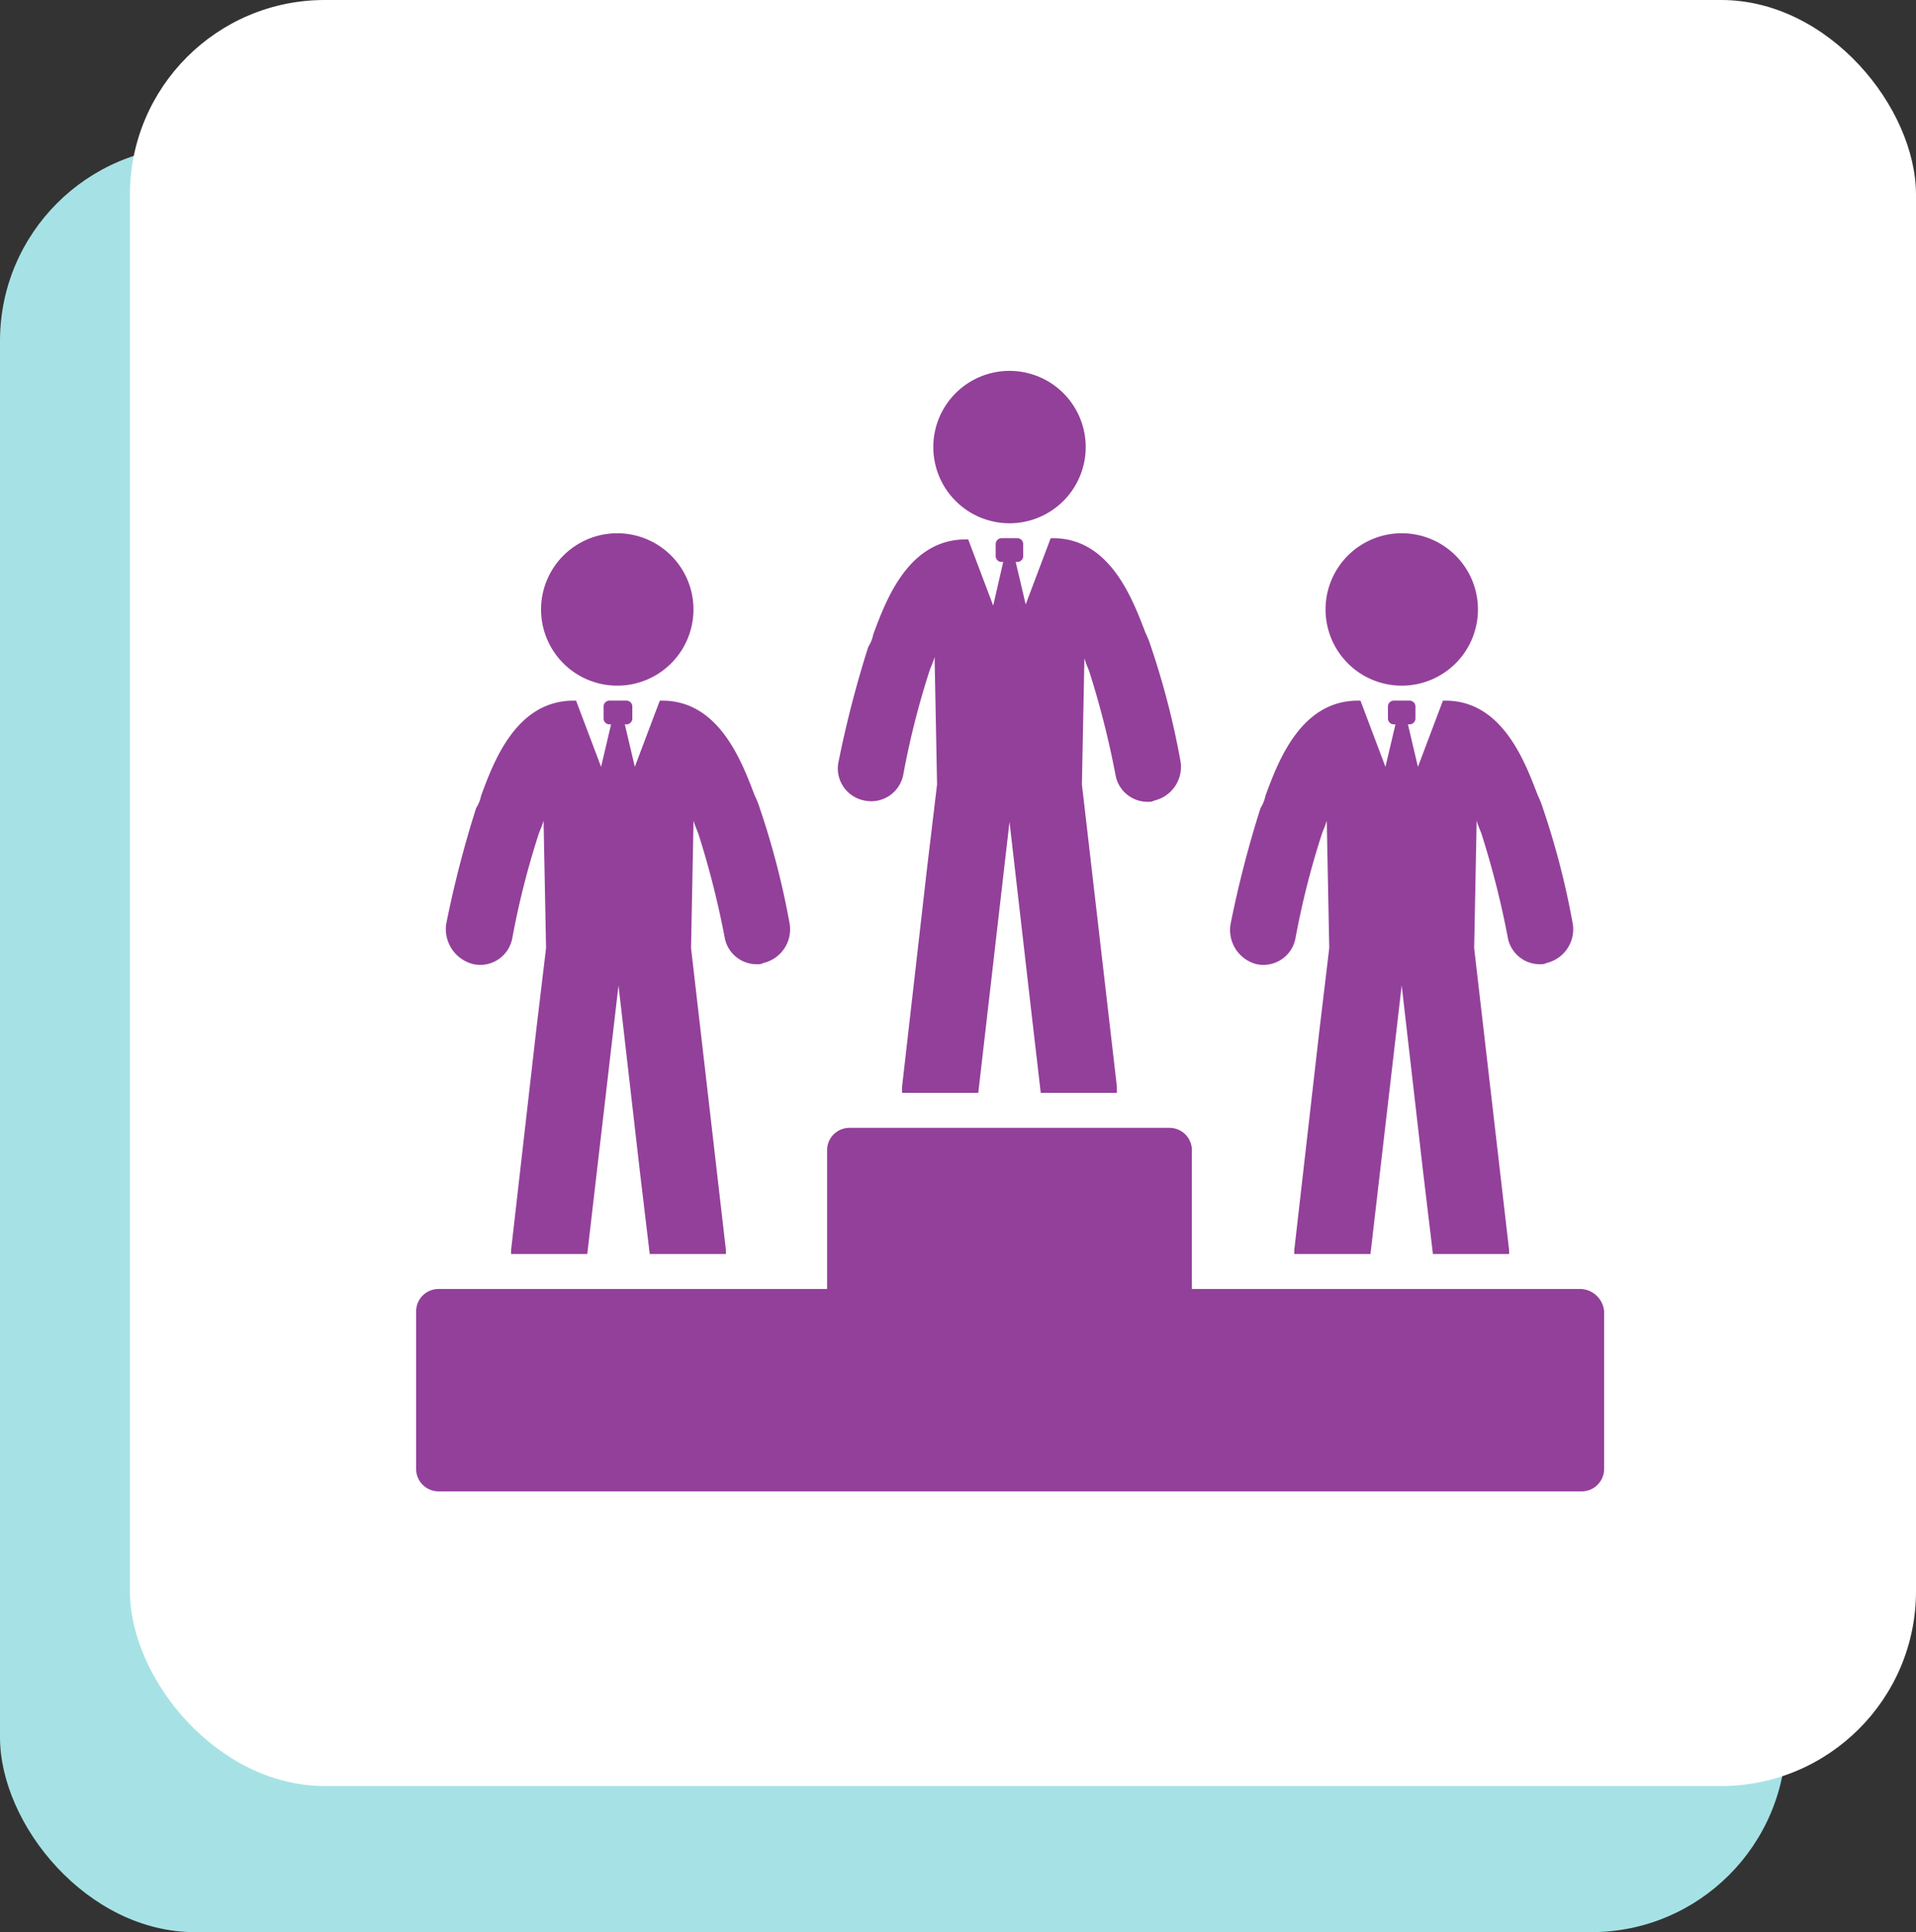 <?xml version="1.0" encoding="UTF-8"?>
<svg xmlns="http://www.w3.org/2000/svg" width="118" height="119" viewBox="0 0 118 119">
  <rect x="0" y="0" width="118" height="119" fill="#333333" stroke="none"/>
  <g id="Group_49163" data-name="Group 49163" transform="translate(-141 -3608.802)">
    <g id="Group_48945" data-name="Group 48945" transform="translate(-30 534.802)">
      <rect id="Rectangle_5160" data-name="Rectangle 5160" width="110" height="110" rx="12" transform="translate(171 3083)" fill="#a6e2e5"></rect>
      <rect id="Rectangle_5158" data-name="Rectangle 5158" width="110" height="110" rx="12" transform="translate(179 3074)" fill="#fff"></rect>
    </g>
    <g id="noun-competition-2103965" transform="translate(82.623 3602.523)">
      <path id="Path_75463" data-name="Path 75463" d="M274.763,120.321a2.009,2.009,0,0,0,2.385-1.616,50.807,50.807,0,0,1,1.616-6.386c.077-.231.231-.539.308-.846l.154,7.847-.616,5.155-1.539,13.463v.385h4.693l1.923-16.695,1.308,11.386.616,5.309H290.3v-.385l-2.154-18.618.154-7.77c.077.308.231.616.307.846a54.623,54.623,0,0,1,1.616,6.385,2,2,0,0,0,2,1.616.7.7,0,0,0,.385-.077,2.132,2.132,0,0,0,1.616-2.385,49.213,49.213,0,0,0-1.846-7.155,5.342,5.342,0,0,0-.308-.77c-.77-2-2.154-5.847-5.693-5.847h-.154l-1.539,4.077-.616-2.616h.077a.364.364,0,0,0,.385-.385v-.692a.364.364,0,0,0-.385-.385h-.923a.364.364,0,0,0-.385.385v.692a.364.364,0,0,0,.385.385h.077l-.616,2.691-1.539-4.077h-.154c-3.539,0-4.924,3.77-5.693,5.847a2.311,2.311,0,0,1-.308.77,66.286,66.286,0,0,0-1.847,7.155,2.009,2.009,0,0,0,1.616,2.309Z" transform="translate(-163.138 -64.735)" fill="#93409a"></path>
      <path id="Path_75464" data-name="Path 75464" d="M325.226,33.814a4.693,4.693,0,1,1-4.693-4.693,4.693,4.693,0,0,1,4.693,4.693" transform="translate(-199.984 0)" fill="#93409a"></path>
      <path id="Path_75465" data-name="Path 75465" d="M99.009,193.192a2.01,2.01,0,0,0,2.385-1.616,50.8,50.8,0,0,1,1.616-6.385c.077-.231.231-.539.307-.846l.154,7.847-.616,5.155-1.539,13.463v.231h4.693l1.923-16.541,1.308,11.386.616,5.155h4.693v-.231L112.4,192.192l.154-7.847c.077.307.231.616.307.846a54.635,54.635,0,0,1,1.616,6.386,2,2,0,0,0,2,1.616.7.7,0,0,0,.385-.077,2.132,2.132,0,0,0,1.616-2.385,49.209,49.209,0,0,0-1.847-7.155,5.338,5.338,0,0,0-.308-.77c-.77-2-2.154-5.847-5.693-5.847h-.154l-1.539,4.077-.616-2.616h.077a.364.364,0,0,0,.385-.385v-.692a.364.364,0,0,0-.385-.385h-1a.364.364,0,0,0-.385.385v.692a.364.364,0,0,0,.385.385h.077l-.616,2.616-1.539-4.077h-.154c-3.539,0-4.924,3.77-5.693,5.847a2.311,2.311,0,0,1-.308.77,66.283,66.283,0,0,0-1.847,7.155,2.224,2.224,0,0,0,1.693,2.462Z" transform="translate(-11.464 -127.528)" fill="#93409a"></path>
      <path id="Path_75466" data-name="Path 75466" d="M149.386,106.616a4.693,4.693,0,1,1-4.693-4.692,4.693,4.693,0,0,1,4.693,4.692" transform="translate(-48.301 -62.801)" fill="#93409a"></path>
      <path id="Path_75467" data-name="Path 75467" d="M450.6,193.192a2.009,2.009,0,0,0,2.385-1.616,50.81,50.81,0,0,1,1.616-6.385c.077-.231.231-.539.307-.846l.154,7.847-.616,5.155-1.539,13.463v.231H457.6l1.923-16.541,1.308,11.386.616,5.155h4.693v-.231l-2.154-18.618.154-7.847c.077.307.231.616.307.846a54.641,54.641,0,0,1,1.616,6.386,2,2,0,0,0,2,1.616.7.7,0,0,0,.385-.077,2.132,2.132,0,0,0,1.616-2.385,49.2,49.2,0,0,0-1.847-7.155,5.334,5.334,0,0,0-.307-.77c-.77-2-2.154-5.847-5.693-5.847h-.154l-1.539,4.077-.616-2.616h.077a.364.364,0,0,0,.385-.385v-.692a.364.364,0,0,0-.385-.385h-.923a.364.364,0,0,0-.385.385v.692a.364.364,0,0,0,.385.385h.077l-.616,2.616-1.539-4.077h-.154c-3.539,0-4.924,3.77-5.693,5.847a2.31,2.31,0,0,1-.307.77,66.3,66.3,0,0,0-1.847,7.155,2.17,2.17,0,0,0,1.616,2.462Z" transform="translate(-314.821 -127.528)" fill="#93409a"></path>
      <path id="Path_75468" data-name="Path 75468" d="M501.066,106.616a4.693,4.693,0,1,1-4.693-4.692,4.693,4.693,0,0,1,4.693,4.692" transform="translate(-351.667 -62.801)" fill="#93409a"></path>
      <path id="Path_75469" data-name="Path 75469" d="M155.707,378.406H131.781v-8.54a1.379,1.379,0,0,0-1.385-1.385H110.7a1.379,1.379,0,0,0-1.385,1.385v8.54H85.39a1.379,1.379,0,0,0-1.385,1.385v9.693a1.379,1.379,0,0,0,1.385,1.385h70.394a1.379,1.379,0,0,0,1.385-1.385v-9.693a1.5,1.5,0,0,0-1.461-1.385Z" transform="translate(0 -292.739)" fill="#93409a"></path>
    </g>
  </g>
</svg>
